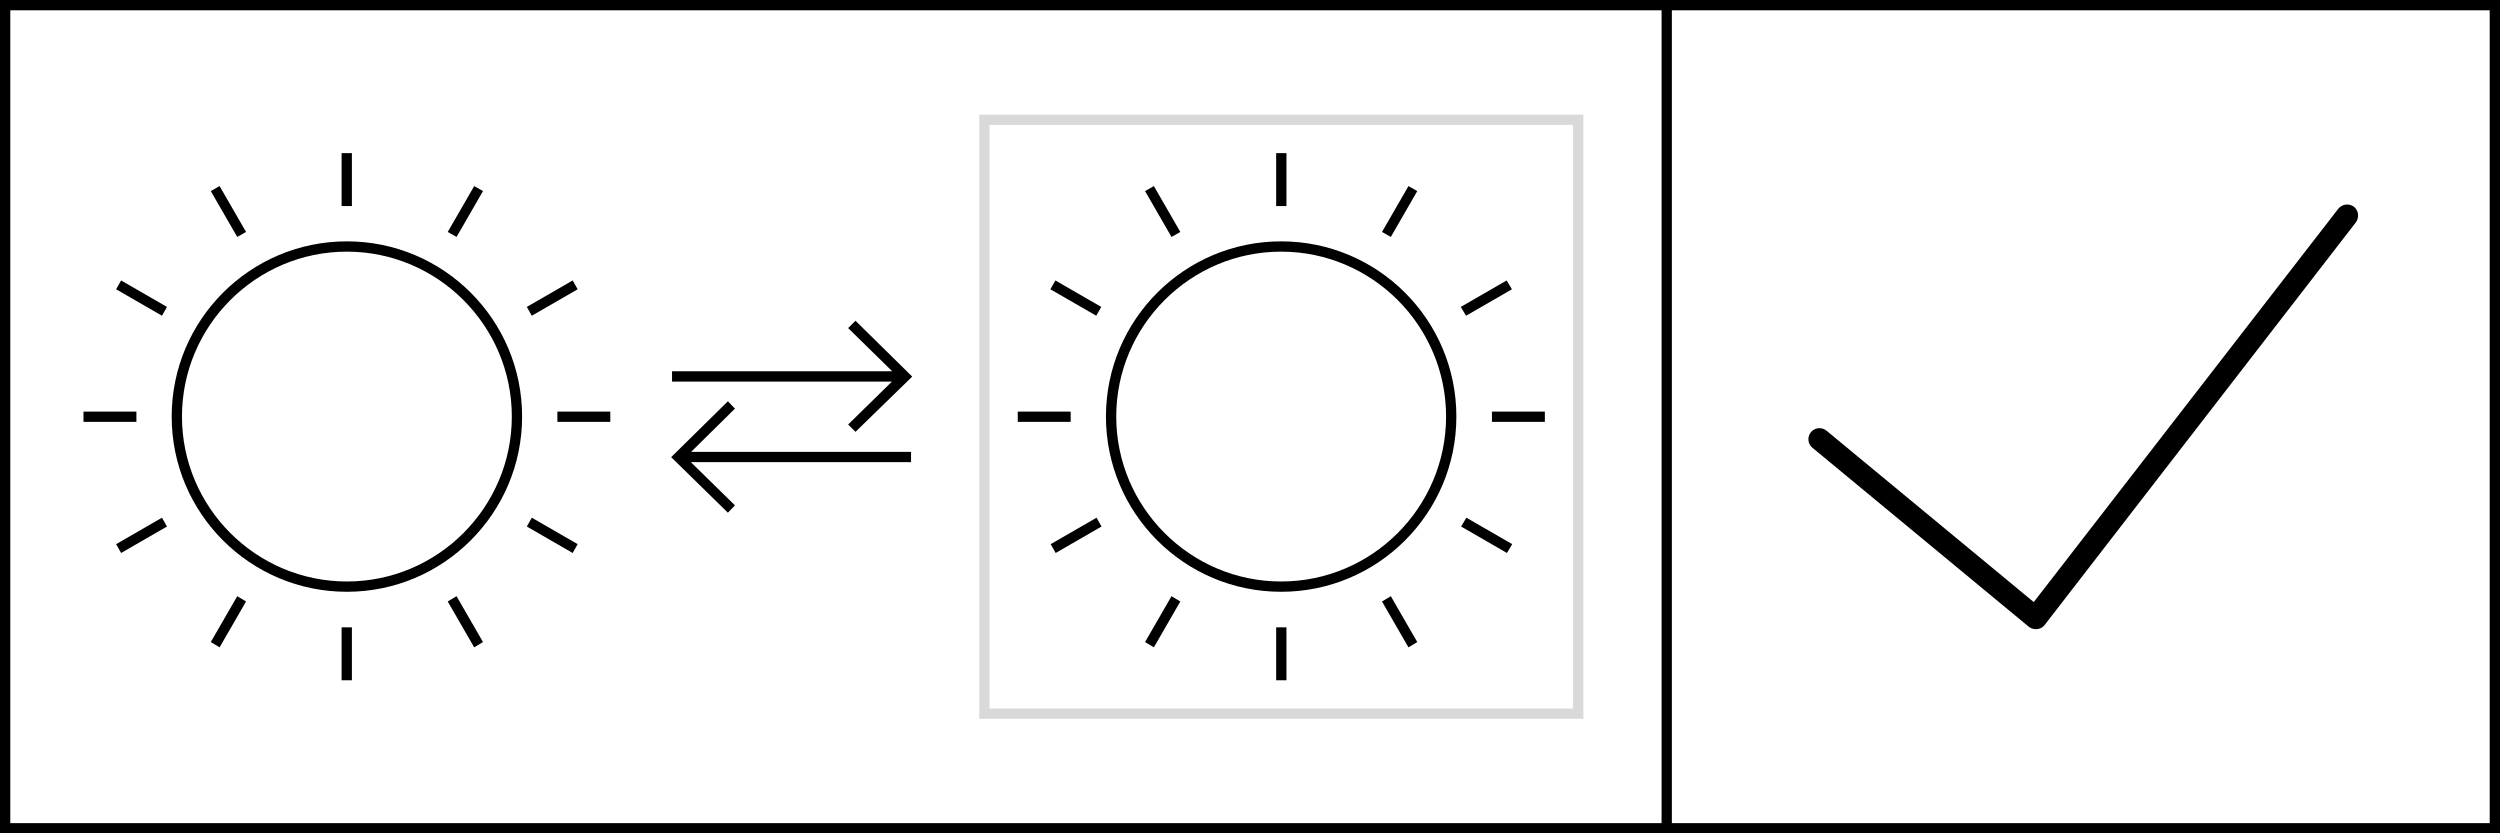 <svg xml:space="preserve" style="enable-background:new 0 0 85.04 28.35;" viewBox="0 0 85.04 28.35" y="0px" x="0px" xmlns:xlink="http://www.w3.org/1999/xlink" xmlns="http://www.w3.org/2000/svg" id="Ebene_1" version="1.1">
<path d="M53.86,24.45H33.31V3.9h20.55V24.45z M33.66,24.1h19.85V4.25H33.66V24.1z" style="fill:#D9D9D9;"></path>
<path d="M24.76,17.44l-1.93-1.89l1.93-1.9L25,13.9l-1.49,1.47h7.48v0.35H23.5l1.5,1.47L24.76,17.44z M29.1,14.69l-0.25-0.25
	l1.49-1.46h-7.48v-0.35h7.49l-1.5-1.47l0.25-0.25l1.93,1.9L29.1,14.69z"></path>
<path d="M69.24,21.4c-0.09,0-0.17-0.03-0.24-0.09l-7.35-6.08c-0.16-0.13-0.18-0.37-0.05-0.53s0.37-0.18,0.53-0.05l7.05,5.83
	L79.54,7.1c0.13-0.16,0.36-0.19,0.53-0.07c0.16,0.13,0.19,0.36,0.07,0.53l-10.59,13.7c-0.06,0.08-0.15,0.13-0.26,0.14
	C69.27,21.4,69.26,21.4,69.24,21.4z"></path>
<path d="M11.97,23.14h-0.35v-1.8h0.35V23.14z M16.13,22.02l-0.9-1.56l0.3-0.18l0.9,1.56L16.13,22.02z M7.47,22.02l-0.3-0.18
	l0.9-1.56l0.3,0.18L7.47,22.02z M19.48,18.81l-1.56-0.9l0.17-0.3l1.56,0.9L19.48,18.81z M4.12,18.81l-0.17-0.3l1.56-0.9l0.17,0.3
	L4.12,18.81z M20.76,14.35h-1.8V14h1.8V14.35z M4.64,14.35h-1.8V14h1.8V14.35z M5.51,10.74l-1.56-0.9l0.17-0.3l1.56,0.9L5.51,10.74z
	 M18.09,10.74l-0.17-0.3l1.56-0.9l0.17,0.3L18.09,10.74z M8.07,8.06L7.17,6.5l0.3-0.17l0.9,1.56L8.07,8.06z M15.53,8.06l-0.3-0.17
	l0.9-1.56l0.3,0.17L15.53,8.06z M11.97,7.01h-0.35v-1.8h0.35V7.01z"></path>
<path d="M11.8,20.13c-3.29,0-5.96-2.67-5.96-5.96s2.67-5.96,5.96-5.96s5.96,2.67,5.96,5.96S15.08,20.13,11.8,20.13z M11.8,8.56
	c-3.09,0-5.61,2.52-5.61,5.61s2.52,5.61,5.61,5.61s5.61-2.52,5.61-5.61S14.89,8.56,11.8,8.56z"></path>
<path d="M43.76,23.14h-0.35v-1.8h0.35V23.14z M47.91,22.02l-0.9-1.56l0.3-0.18l0.9,1.56L47.91,22.02z M39.25,22.02l-0.3-0.18
	l0.9-1.56l0.3,0.18L39.25,22.02z M51.26,18.81l-1.56-0.9l0.18-0.3l1.56,0.9L51.26,18.81z M35.91,18.81l-0.17-0.3l1.56-0.9l0.17,0.3
	L35.91,18.81z M52.55,14.35h-1.8V14h1.8V14.35z M36.42,14.35h-1.8V14h1.8V14.35z M49.87,10.74l-0.18-0.3l1.56-0.9l0.18,0.3
	L49.87,10.74z M37.29,10.74l-1.56-0.9l0.17-0.3l1.56,0.9L37.29,10.74z M47.31,8.06l-0.3-0.17l0.9-1.56l0.3,0.17L47.31,8.06z
	 M39.85,8.06l-0.9-1.56l0.3-0.17l0.9,1.56L39.85,8.06z M43.76,7.01h-0.35v-1.8h0.35V7.01z"></path>
<path d="M43.58,20.13c-3.29,0-5.96-2.67-5.96-5.96s2.67-5.96,5.96-5.96s5.96,2.67,5.96,5.96S46.87,20.13,43.58,20.13z M43.58,8.56
	c-3.09,0-5.61,2.52-5.61,5.61s2.52,5.61,5.61,5.61s5.61-2.52,5.61-5.61C49.19,11.08,46.67,8.56,43.58,8.56z"></path>
<rect height="28.35" width="85.04" style="fill:none;" y="0"></rect>
<path d="M56.87,0h-0.35H0v28.35h56.52h0.35h28.17V0H56.87z M0.35,28V0.35h56.17V28H0.35z M84.69,28H56.87V0.35h27.82V28z"></path>
</svg>